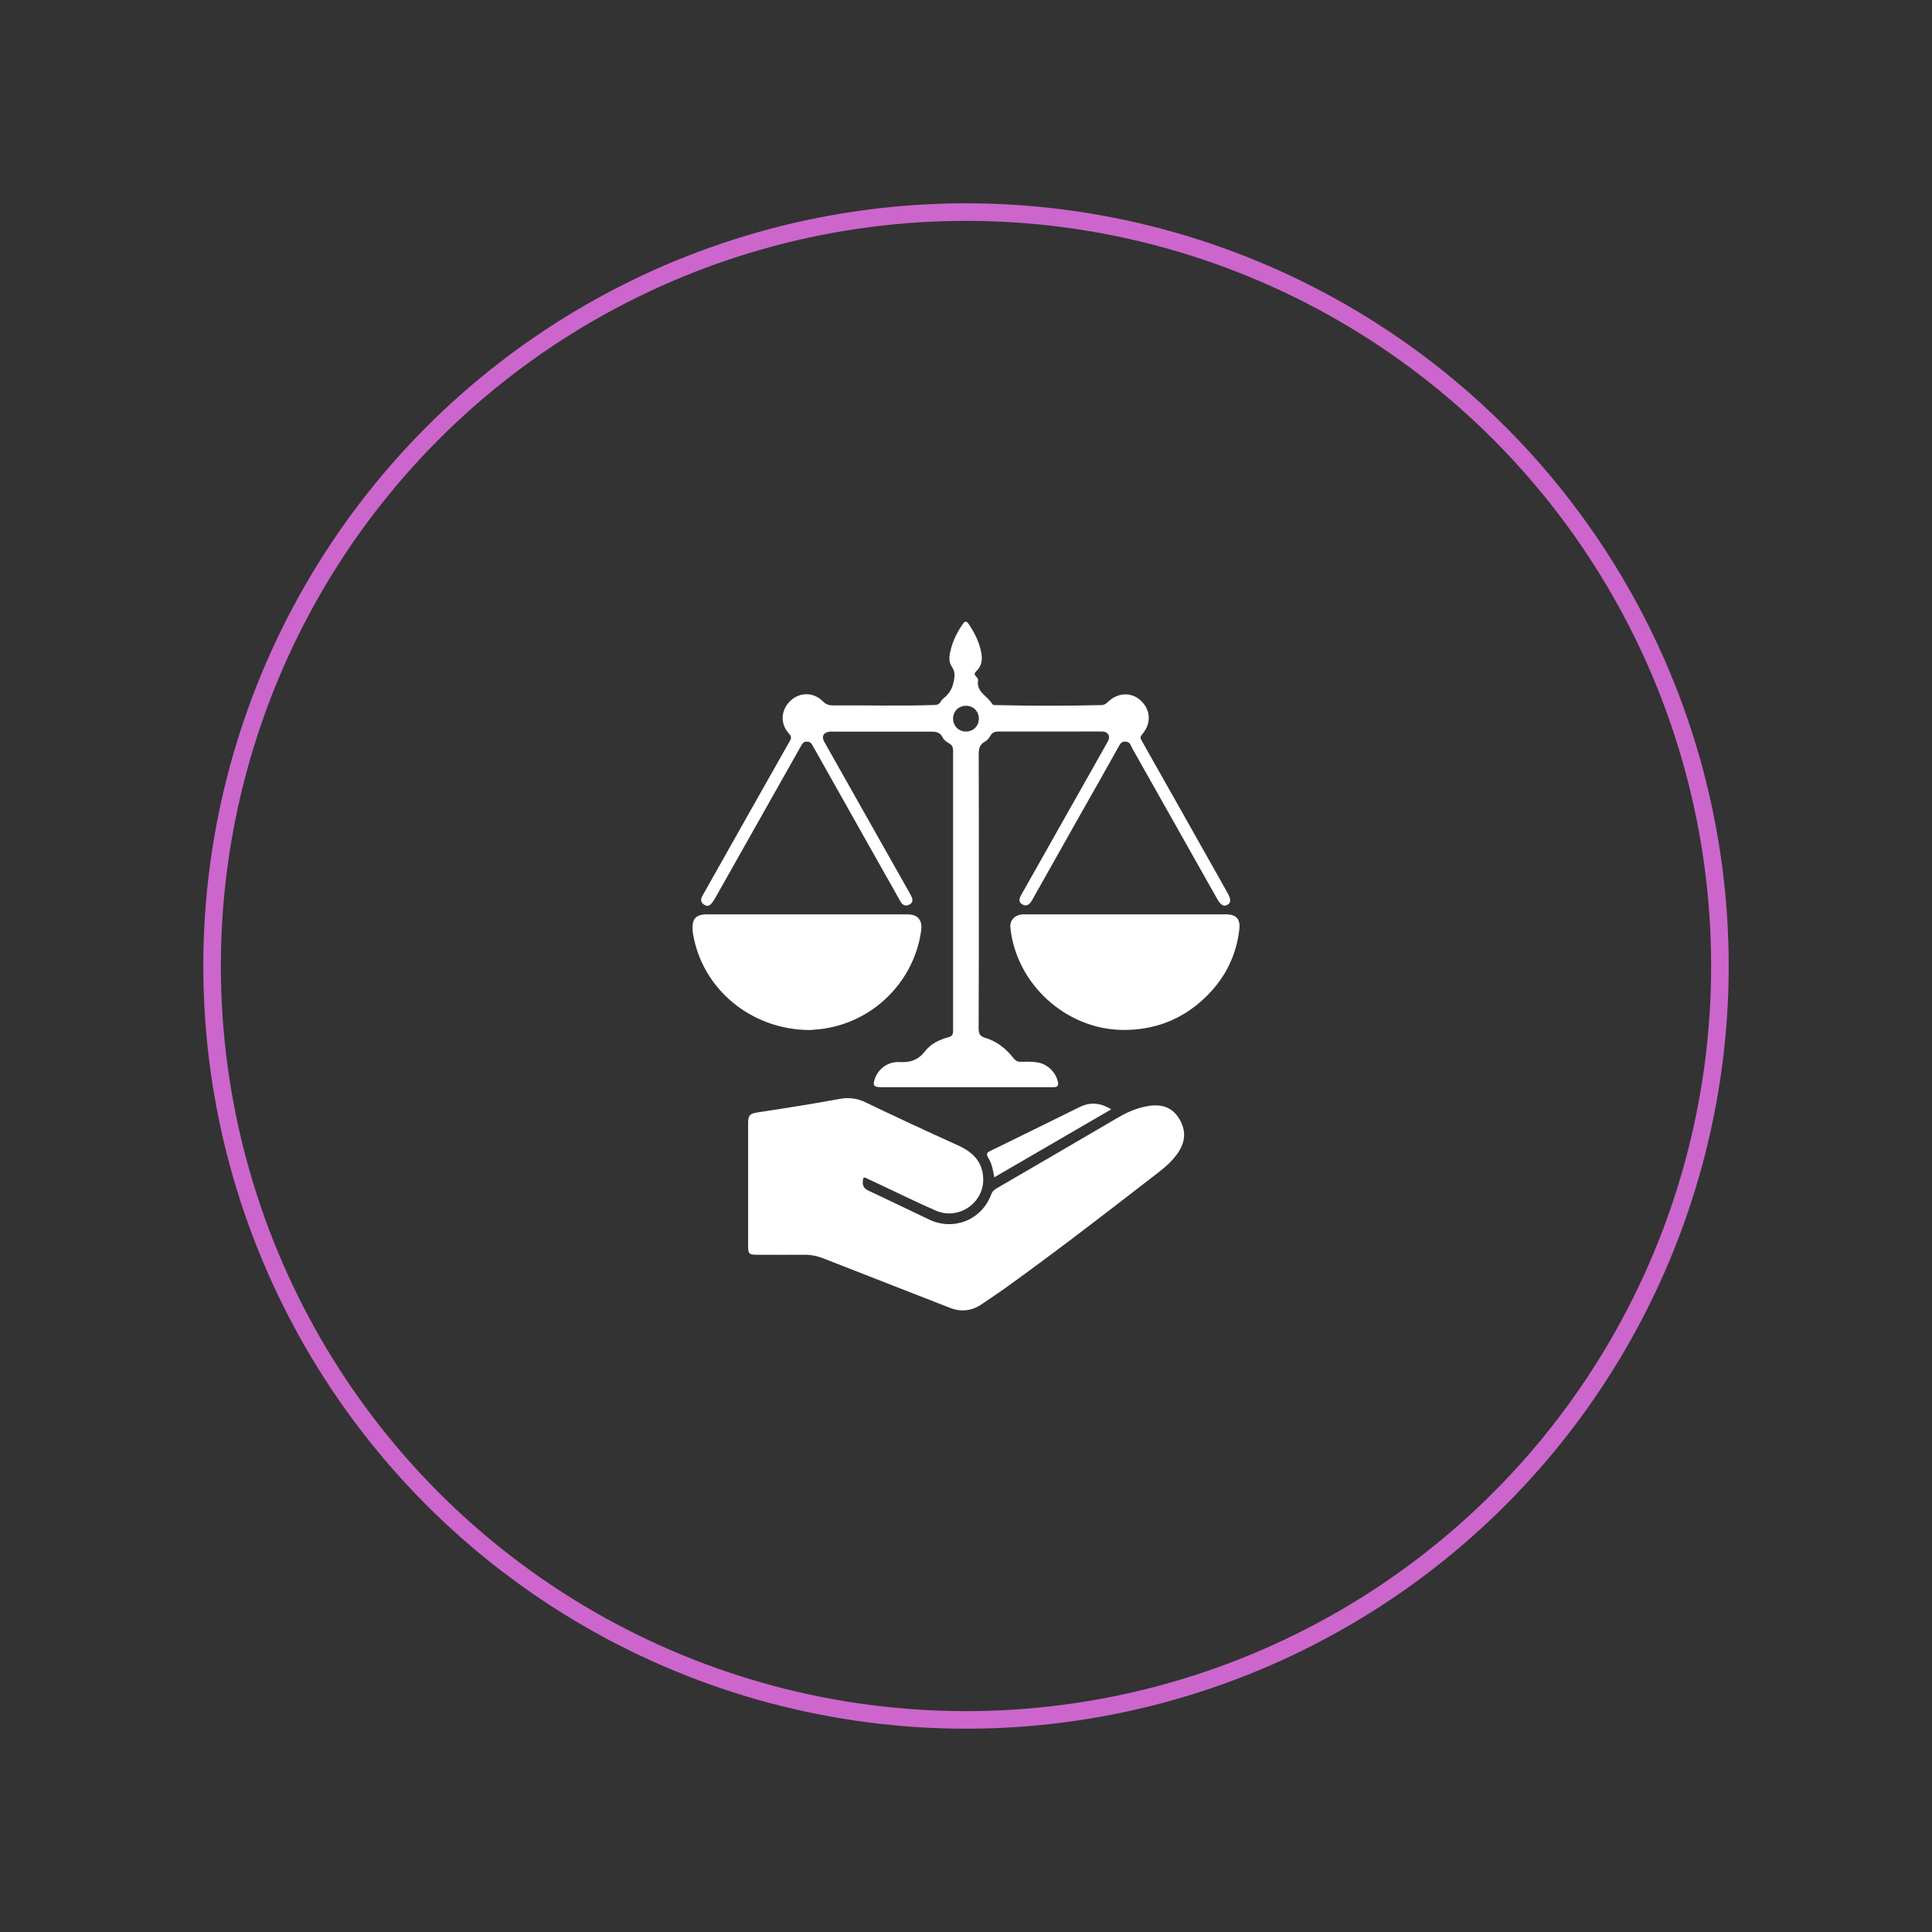 <?xml version="1.0" encoding="UTF-8"?>
<svg id="Textos" xmlns="http://www.w3.org/2000/svg" viewBox="0 0 220 220">
  <rect x="0" y="0" width="220" height="220" fill="#333333" stroke="none"/>
  <defs>
    <style>
      .cls-1 {
        fill: #fff;
      }

      .cls-2 {
        fill: none;
        stroke: #c6c;
        stroke-miterlimit: 10;
        stroke-width: 2px;
      }
    </style>
  </defs>
  <g>
    <path class="cls-1" d="M130.86,125.93c-1.28,.18-2.45,.68-3.55,1.33-4.63,2.7-9.25,5.41-13.89,8.1-.29,.17-.45,.37-.56,.68-1.09,2.88-4.26,4.15-7.04,2.84-2.3-1.09-4.59-2.21-6.9-3.29-.52-.24-.72-.54-.67-1.11,.03-.36,.09-.49,.45-.3,.41,.21,.84,.39,1.25,.59,2.21,1.03,4.39,2.12,6.63,3.09,2.56,1.11,5.46-.86,5.38-3.64-.05-1.89-1.15-3.01-2.82-3.77-3.56-1.61-7.11-3.26-10.63-4.95-.95-.45-1.91-.55-2.88-.37-3.13,.58-6.27,1.07-9.41,1.55-.85,.13-1.03,.34-1.03,1.21,0,2.33,0,4.66,0,6.99h0c0,2.35,0,4.7,0,7.05,0,.83,.12,.95,.96,.95,1.78,0,3.56,.02,5.34,0,.81-.01,1.57,.13,2.31,.43,.86,.34,1.72,.68,2.58,1.01,3.93,1.53,7.85,3.07,11.78,4.6,1.28,.5,2.49,.37,3.63-.41,.85-.58,1.72-1.15,2.56-1.75,5.61-4.02,11.07-8.23,16.52-12.45,1.25-.97,2.56-1.87,3.41-3.26,.78-1.27,.73-2.53-.08-3.78-.8-1.23-1.96-1.53-3.33-1.35Z"/>
    <path class="cls-1" d="M139.51,104.12c-3.78,0-7.56,0-11.34,0-1.08,0-2.15,0-3.23,0-2.79,0-5.58,0-8.37,0-.97,0-1.61,.65-1.52,1.5,.67,6.44,6.33,11.6,12.81,11.66,3.39,.03,6.4-1.04,8.94-3.29,2.44-2.16,3.94-4.86,4.32-8.13,.15-1.25-.36-1.75-1.61-1.75Z"/>
    <path class="cls-1" d="M94.01,117.1c5.79-.94,10.17-5.64,10.89-11.19,.14-1.11-.37-1.77-1.51-1.79-.51,0-1.01,0-1.52,0-7.12,0-14.24,0-21.35,0-1.28,0-1.74,.5-1.65,1.79,0,.13,.01,.26,.04,.39,1.03,6.29,6.6,10.99,13.35,10.99,.36-.04,1.06-.07,1.75-.18Z"/>
    <path class="cls-1" d="M112.51,131.8c.42,.66,.57,1.41,.71,2.26,4.47-2.6,8.85-5.14,13.32-7.74-1.21-.73-2.32-.85-3.49-.31-.79,.37-1.57,.78-2.36,1.16-2.62,1.29-5.23,2.58-7.85,3.85-.35,.17-.62,.31-.33,.77Z"/>
    <path class="cls-1" d="M80.22,103.03c.42,.29,.75,.06,1.21-.75,3.26-5.78,6.52-11.55,9.78-17.33,.16-.28,.28-.5,.68-.5,.4,0,.53,.24,.68,.51,2.61,4.63,5.22,9.26,7.82,13.89,.71,1.26,1.44,2.52,2.14,3.79,.25,.46,.62,.58,1.04,.36,.44-.23,.38-.64,.16-1.03-.13-.23-.25-.46-.38-.69-3.16-5.6-6.33-11.2-9.49-16.81-.34-.6-.1-1.06,.58-1.15,.19-.03,.39-.01,.59-.01,3.63,0,7.25,0,10.88,0,.6,0,1.12,.03,1.43,.66,.15,.3,.46,.53,.77,.7,.33,.18,.42,.45,.42,.82,0,10.64,0,21.27,0,31.91,0,.39-.11,.59-.5,.7-1.04,.28-2.03,.75-2.68,1.59-.78,1.01-1.67,1.32-2.92,1.25-1.32-.08-2.43,.79-2.81,1.9-.26,.75-.12,.96,.66,.96,6.48,0,12.97,0,19.45,0,.09,0,.18,0,.26,0,.44,0,.57-.19,.47-.63-.23-1.04-1.12-1.94-2.17-2.16-.67-.14-1.36-.11-2.04-.1-.36,0-.6-.1-.83-.4-.84-1.08-1.88-1.92-3.21-2.32-.59-.17-.77-.45-.77-1.07,.03-5.23,.02-10.46,.02-15.69s.01-10.33-.01-15.49c0-.64,.07-1.14,.69-1.48,.26-.14,.49-.4,.63-.66,.24-.45,.59-.5,1.04-.5,3.01,.01,6.02,0,9.03,0,.9,0,1.8-.01,2.7,0,.63,.01,.93,.53,.64,1.07-.29,.54-.6,1.07-.9,1.61-2.99,5.3-5.98,10.6-8.97,15.89-.24,.42-.39,.86,.13,1.13,.46,.24,.8,.01,1.06-.45,1.88-3.35,3.77-6.7,5.66-10.04,1.44-2.54,2.89-5.08,4.3-7.63,.26-.47,.6-.49,.98-.37,.27,.09,.34,.44,.48,.68,3.21,5.68,6.41,11.36,9.61,17.04,.48,.85,.79,1.06,1.26,.79,.42-.24,.39-.65-.06-1.44-3.25-5.76-6.48-11.52-9.74-17.27-.18-.31-.12-.46,.09-.71,1.05-1.23,.96-2.78-.18-3.83-1.09-1-2.62-.93-3.78,.2-.2,.19-.38,.31-.68,.32-4,.1-7.99,.1-11.99,0-.17,0-.38,.03-.48-.15-.52-.9-1.83-1.33-1.59-2.68,.02-.12-.1-.3-.21-.4-.24-.23-.24-.39,.01-.63,.57-.54,.71-1.24,.58-2-.21-1.24-.75-2.33-1.45-3.36-.23-.34-.41-.4-.67-.02-.6,.88-1.09,1.81-1.35,2.84-.17,.66-.33,1.38,.07,1.98,.37,.55,.39,.94,.26,1.64-.17,.94-.55,1.52-1.22,2.05-.1,.08-.19,.19-.25,.3-.16,.31-.39,.41-.74,.42-3.84,.13-7.69,.02-11.53,.05-.45,0-.82-.11-1.17-.46-1.05-1.08-2.66-1.08-3.72-.05-1.09,1.05-1.17,2.61-.14,3.72,.28,.3,.28,.5,.09,.84-3.26,5.75-6.5,11.51-9.75,17.27-.26,.46-.63,.94,0,1.38Zm29.79-22.66c.84,0,1.45,.63,1.45,1.46,0,.86-.64,1.49-1.51,1.47-.82-.02-1.43-.67-1.42-1.5,.01-.82,.65-1.44,1.48-1.43Z"/>
  </g>
  <circle class="cls-2" cx="110" cy="110" r="85.85"/>
</svg>